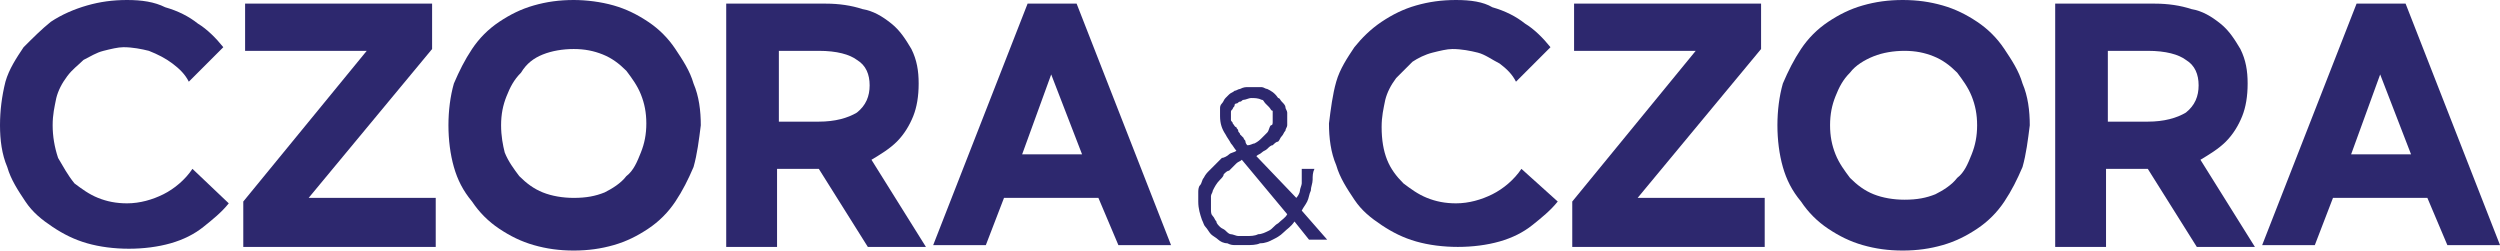<?xml version="1.0" encoding="utf-8"?>
<!-- Generator: Adobe Illustrator 20.0.0, SVG Export Plug-In . SVG Version: 6.00 Build 0)  -->
<svg version="1.1" id="Warstwa_1" xmlns="http://www.w3.org/2000/svg" xmlns:xlink="http://www.w3.org/1999/xlink" x="0px" y="0px"
	 viewBox="0 0 137.7 13.8" style="enable-background:new 0 0 137.7 13.8;" xml:space="preserve">
<style type="text/css">
	.st0{fill:#2D286E;}
</style>
<g>
	<path class="st0" d="M69.2,8.6c0.1-0.1,0.2-0.1,0.3-0.2c0.1-0.1,0.2-0.1,0.3-0.2C69.9,8.1,70,8,70.1,8c0.1-0.1,0.2-0.2,0.3-0.2
		c0.1-0.1,0.1-0.2,0.2-0.3c0.1-0.1,0.1-0.2,0.2-0.3c0-0.1,0.1-0.2,0.1-0.3c0-0.1,0-0.3,0-0.4c0-0.1,0-0.2,0-0.3
		c0-0.1-0.1-0.2-0.1-0.3c0-0.1-0.1-0.2-0.2-0.3c-0.1-0.1-0.1-0.2-0.2-0.2C70.2,5.1,70,5,69.8,4.9c-0.1,0-0.2-0.1-0.3-0.1
		c-0.1,0-0.2,0-0.4,0c-0.1,0-0.3,0-0.4,0c-0.1,0-0.2,0-0.4,0.1c-0.1,0-0.2,0.1-0.3,0.1c-0.1,0.1-0.2,0.1-0.3,0.2
		c-0.1,0.1-0.2,0.2-0.2,0.2c-0.1,0.1-0.1,0.2-0.2,0.3c-0.1,0.1-0.1,0.2-0.1,0.3c0,0.1,0,0.2,0,0.4c0,0.4,0.1,0.7,0.3,1
		c0.1,0.2,0.2,0.3,0.3,0.5c0.1,0.1,0.2,0.3,0.3,0.4c-0.1,0.1-0.3,0.1-0.4,0.2c-0.1,0.1-0.3,0.2-0.4,0.2C67.1,8.9,67,9,66.9,9.1
		c-0.1,0.1-0.2,0.2-0.3,0.3c-0.1,0.1-0.2,0.2-0.3,0.4c-0.1,0.1-0.1,0.3-0.2,0.4c-0.1,0.1-0.1,0.3-0.1,0.4c0,0.1,0,0.3,0,0.5
		c0,0.4,0.1,0.7,0.2,1c0.1,0.2,0.1,0.3,0.2,0.4c0.1,0.1,0.2,0.3,0.3,0.4c0.1,0.1,0.3,0.2,0.4,0.3c0.1,0.1,0.3,0.2,0.5,0.2
		c0.2,0.1,0.3,0.1,0.5,0.1c0.2,0,0.4,0,0.5,0c0.3,0,0.6,0,0.8-0.1c0.3,0,0.5-0.1,0.7-0.2c0.2-0.1,0.4-0.2,0.6-0.4
		c0.2-0.2,0.4-0.3,0.6-0.6l0.8,1h1l-1.4-1.6c0.1-0.2,0.2-0.3,0.3-0.5c0.1-0.2,0.1-0.4,0.2-0.6c0-0.2,0.1-0.4,0.1-0.6
		c0-0.2,0-0.4,0.1-0.6h-0.7c0,0.1,0,0.3,0,0.4c0,0.1,0,0.3,0,0.4c0,0.1-0.1,0.3-0.1,0.4c0,0.1-0.1,0.3-0.2,0.4L69.2,8.6z M69.5,7.6
		c-0.1,0.1-0.2,0.2-0.4,0.3C69,7.9,68.9,8,68.7,8c0,0-0.1-0.1-0.1-0.2c0-0.1-0.1-0.1-0.1-0.2c-0.1-0.1-0.1-0.1-0.2-0.2
		c0-0.1-0.1-0.1-0.1-0.2c0-0.1-0.1-0.1-0.1-0.2C68,7,68,6.9,67.9,6.8c0-0.1-0.1-0.1-0.1-0.2c0-0.1,0-0.1,0-0.2c0-0.1,0-0.2,0-0.2
		c0-0.1,0-0.1,0.1-0.2c0-0.1,0.1-0.1,0.1-0.2c0-0.1,0.1-0.1,0.1-0.1c0.1,0,0.1-0.1,0.2-0.1c0.1,0,0.1-0.1,0.2-0.1
		c0.1,0,0.3-0.1,0.4-0.1c0.2,0,0.4,0,0.6,0.1c0.1,0,0.1,0.1,0.2,0.2c0.1,0.1,0.1,0.1,0.2,0.2C70,6,70,6.1,70.1,6.1
		c0,0.1,0,0.2,0,0.3c0,0.1,0,0.2,0,0.3c0,0.1,0,0.2-0.1,0.2c-0.1,0.1-0.1,0.3-0.2,0.4C69.7,7.4,69.6,7.5,69.5,7.6 M70.9,11.8
		c-0.1,0.2-0.3,0.3-0.5,0.5c-0.2,0.1-0.3,0.3-0.5,0.4c-0.2,0.1-0.4,0.2-0.6,0.2c-0.2,0.1-0.4,0.1-0.7,0.1c-0.1,0-0.3,0-0.4,0
		c-0.1,0-0.3-0.1-0.4-0.1c-0.1,0-0.2-0.1-0.3-0.2c-0.1-0.1-0.2-0.1-0.3-0.2c-0.1-0.1-0.2-0.2-0.2-0.3c-0.1-0.1-0.1-0.2-0.2-0.3
		c-0.1-0.1-0.1-0.2-0.1-0.4c0-0.1,0-0.3,0-0.4c0-0.1,0-0.2,0-0.3c0-0.1,0.1-0.2,0.1-0.3c0.1-0.2,0.2-0.4,0.4-0.6
		c0.1-0.1,0.2-0.2,0.2-0.3c0.1-0.1,0.2-0.2,0.3-0.2C67.9,9.2,68,9.1,68.1,9c0.1-0.1,0.2-0.1,0.3-0.2L70.9,11.8z"/>
	<path class="st0" d="M57.9,4.1l1.7,4.4h-3.3L57.9,4.1z M59.3,0.2h-2.7l-5.2,13.3h2.9l1-2.6h5.2l1.1,2.6h2.9L59.3,0.2z"/>
	<path class="st0" d="M45.1,2.8c1,0,1.7,0.2,2.1,0.5c0.5,0.3,0.7,0.8,0.7,1.4c0,0.6-0.2,1.1-0.7,1.5c-0.5,0.3-1.2,0.5-2.1,0.5h-2.2
		V2.8H45.1z M47.8,13.6H51l-3-4.8c0.5-0.3,1-0.6,1.4-1c0.4-0.4,0.7-0.9,0.9-1.4c0.2-0.5,0.3-1.1,0.3-1.8c0-0.7-0.1-1.3-0.4-1.9
		c-0.3-0.5-0.6-1-1.1-1.4c-0.5-0.4-1-0.7-1.6-0.8c-0.6-0.2-1.3-0.3-2-0.3H40v13.4h2.8V9.3h2.3L47.8,13.6z"/>
	<path class="st0" d="M27.6,6.9c0-0.6,0.1-1.1,0.3-1.6c0.2-0.5,0.4-0.9,0.8-1.3C29,3.5,29.4,3.2,29.9,3c0.5-0.2,1.1-0.3,1.7-0.3
		c0.6,0,1.1,0.1,1.6,0.3c0.5,0.2,0.9,0.5,1.3,0.9c0.3,0.4,0.6,0.8,0.8,1.3c0.2,0.5,0.3,1,0.3,1.6c0,0.6-0.1,1.1-0.3,1.6
		c-0.2,0.5-0.4,1-0.8,1.3c-0.3,0.4-0.8,0.7-1.2,0.9c-0.5,0.2-1,0.3-1.7,0.3c-0.6,0-1.2-0.1-1.7-0.3c-0.5-0.2-0.9-0.5-1.3-0.9
		c-0.3-0.4-0.6-0.8-0.8-1.3C27.7,8,27.6,7.5,27.6,6.9 M24.7,6.9c0,0.8,0.1,1.6,0.3,2.3c0.2,0.7,0.5,1.3,1,1.9
		c0.4,0.6,0.9,1.1,1.5,1.5c0.6,0.4,1.2,0.7,1.9,0.9c0.7,0.2,1.4,0.3,2.2,0.3c0.8,0,1.5-0.1,2.2-0.3c0.7-0.2,1.3-0.5,1.9-0.9
		c0.6-0.4,1.1-0.9,1.5-1.5c0.4-0.6,0.7-1.2,1-1.9c0.2-0.7,0.3-1.5,0.4-2.3c0-0.8-0.1-1.6-0.4-2.3c-0.2-0.7-0.6-1.3-1-1.9
		c-0.4-0.6-0.9-1.1-1.5-1.5c-0.6-0.4-1.2-0.7-1.9-0.9C33.1,0.1,32.3,0,31.6,0c-0.8,0-1.5,0.1-2.2,0.3c-0.7,0.2-1.3,0.5-1.9,0.9
		c-0.6,0.4-1.1,0.9-1.5,1.5c-0.4,0.6-0.7,1.2-1,1.9C24.8,5.3,24.7,6.1,24.7,6.9"/>
	<polygon class="st0" points="13.5,0.2 13.5,2.8 20.2,2.8 13.4,11.1 13.4,13.6 24,13.6 24,10.9 17,10.9 23.8,2.7 23.8,0.2 	"/>
	<path class="st0" d="M10.6,9.3c-0.4,0.6-1,1.1-1.6,1.4c-0.6,0.3-1.3,0.5-2,0.5c-0.6,0-1.1-0.1-1.6-0.3c-0.5-0.2-0.9-0.5-1.3-0.8
		C3.7,9.6,3.5,9.2,3.2,8.7C3,8.1,2.9,7.5,2.9,6.9c0-0.6,0.1-1,0.2-1.5c0.1-0.4,0.3-0.8,0.6-1.2C4,3.8,4.3,3.6,4.6,3.3
		C5,3.1,5.3,2.9,5.7,2.8c0.4-0.1,0.8-0.2,1.1-0.2c0.5,0,1,0.1,1.4,0.2C8.7,3,9.1,3.2,9.5,3.5c0.4,0.3,0.7,0.6,0.9,1l1.9-1.9
		c-0.4-0.5-0.9-1-1.4-1.3c-0.5-0.4-1.1-0.7-1.8-0.9C8.5,0.1,7.8,0,7,0C6.2,0,5.5,0.1,4.8,0.3C4.1,0.5,3.4,0.8,2.8,1.2
		C2.3,1.6,1.8,2.1,1.3,2.6c-0.4,0.6-0.8,1.2-1,1.9C0.1,5.3,0,6.1,0,6.9c0,0.8,0.1,1.6,0.4,2.3c0.2,0.7,0.6,1.3,1,1.9
		c0.4,0.6,0.9,1,1.5,1.4c0.6,0.4,1.2,0.7,1.9,0.9c0.7,0.2,1.5,0.3,2.3,0.3c0.8,0,1.6-0.1,2.3-0.3c0.7-0.2,1.3-0.5,1.8-0.9
		c0.5-0.4,1-0.8,1.4-1.3L10.6,9.3z"/>
	<path class="st0" d="M131.1,4.1l1.7,4.4h-3.3L131.1,4.1z M132.5,0.2h-2.7l-5.2,13.3h2.9l1-2.6h5.2l1.1,2.6h2.9L132.5,0.2z"/>
	<path class="st0" d="M118.3,2.8c1,0,1.7,0.2,2.1,0.5c0.5,0.3,0.7,0.8,0.7,1.4c0,0.6-0.2,1.1-0.7,1.5c-0.5,0.3-1.2,0.5-2.1,0.5h-2.2
		V2.8H118.3z M121,13.6h3.2l-3-4.8c0.5-0.3,1-0.6,1.4-1c0.4-0.4,0.7-0.9,0.9-1.4c0.2-0.5,0.3-1.1,0.3-1.8c0-0.7-0.1-1.3-0.4-1.9
		c-0.3-0.5-0.6-1-1.1-1.4c-0.5-0.4-1-0.7-1.6-0.8c-0.6-0.2-1.3-0.3-2-0.3h-5.5v13.4h2.8V9.3h2.3L121,13.6z"/>
	<path class="st0" d="M100.8,6.9c0-0.6,0.1-1.1,0.3-1.6c0.2-0.5,0.4-0.9,0.8-1.3c0.3-0.4,0.8-0.7,1.3-0.9c0.5-0.2,1.1-0.3,1.7-0.3
		c0.6,0,1.1,0.1,1.6,0.3c0.5,0.2,0.9,0.5,1.3,0.9c0.3,0.4,0.6,0.8,0.8,1.3c0.2,0.5,0.3,1,0.3,1.6c0,0.6-0.1,1.1-0.3,1.6
		c-0.2,0.5-0.4,1-0.8,1.3c-0.3,0.4-0.8,0.7-1.2,0.9c-0.5,0.2-1,0.3-1.7,0.3c-0.6,0-1.2-0.1-1.7-0.3c-0.5-0.2-0.9-0.5-1.3-0.9
		c-0.3-0.4-0.6-0.8-0.8-1.3C100.9,8,100.8,7.5,100.8,6.9 M97.9,6.9c0,0.8,0.1,1.6,0.3,2.3c0.2,0.7,0.5,1.3,1,1.9
		c0.4,0.6,0.9,1.1,1.5,1.5c0.6,0.4,1.2,0.7,1.9,0.9c0.7,0.2,1.4,0.3,2.2,0.3c0.8,0,1.5-0.1,2.2-0.3c0.7-0.2,1.3-0.5,1.9-0.9
		c0.6-0.4,1.1-0.9,1.5-1.5c0.4-0.6,0.7-1.2,1-1.9c0.2-0.7,0.3-1.5,0.4-2.3c0-0.8-0.1-1.6-0.4-2.3c-0.2-0.7-0.6-1.3-1-1.9
		c-0.4-0.6-0.9-1.1-1.5-1.5c-0.6-0.4-1.2-0.7-1.9-0.9c-0.7-0.2-1.4-0.3-2.2-0.3c-0.8,0-1.5,0.1-2.2,0.3c-0.7,0.2-1.3,0.5-1.9,0.9
		c-0.6,0.4-1.1,0.9-1.5,1.5c-0.4,0.6-0.7,1.2-1,1.9C98,5.3,97.9,6.1,97.9,6.9"/>
	<polygon class="st0" points="86.7,0.2 86.7,2.8 93.4,2.8 86.6,11.1 86.6,13.6 97.2,13.6 97.2,10.9 90.2,10.9 97,2.7 97,0.2 	"/>
	<path class="st0" d="M83.8,9.3c-0.4,0.6-1,1.1-1.6,1.4c-0.6,0.3-1.3,0.5-2,0.5c-0.6,0-1.1-0.1-1.6-0.3c-0.5-0.2-0.9-0.5-1.3-0.8
		c-0.4-0.4-0.7-0.8-0.9-1.3c-0.2-0.5-0.3-1.1-0.3-1.8c0-0.6,0.1-1,0.2-1.5c0.1-0.4,0.3-0.8,0.6-1.2c0.3-0.3,0.6-0.6,0.9-0.9
		c0.3-0.2,0.7-0.4,1.1-0.5c0.4-0.1,0.8-0.2,1.1-0.2c0.5,0,1,0.1,1.4,0.2c0.4,0.1,0.8,0.4,1.2,0.6c0.4,0.3,0.7,0.6,0.9,1l1.9-1.9
		c-0.4-0.5-0.9-1-1.4-1.3c-0.5-0.4-1.1-0.7-1.8-0.9C81.7,0.1,81,0,80.2,0c-0.8,0-1.5,0.1-2.2,0.3c-0.7,0.2-1.3,0.5-1.9,0.9
		c-0.6,0.4-1.1,0.9-1.5,1.4c-0.4,0.6-0.8,1.2-1,1.9c-0.2,0.7-0.3,1.5-0.4,2.3c0,0.8,0.1,1.6,0.4,2.3c0.2,0.7,0.6,1.3,1,1.9
		c0.4,0.6,0.9,1,1.5,1.4c0.6,0.4,1.2,0.7,1.9,0.9c0.7,0.2,1.5,0.3,2.3,0.3c0.8,0,1.6-0.1,2.3-0.3c0.7-0.2,1.3-0.5,1.8-0.9
		c0.5-0.4,1-0.8,1.4-1.3L83.8,9.3z"/>
</g>
</svg>
